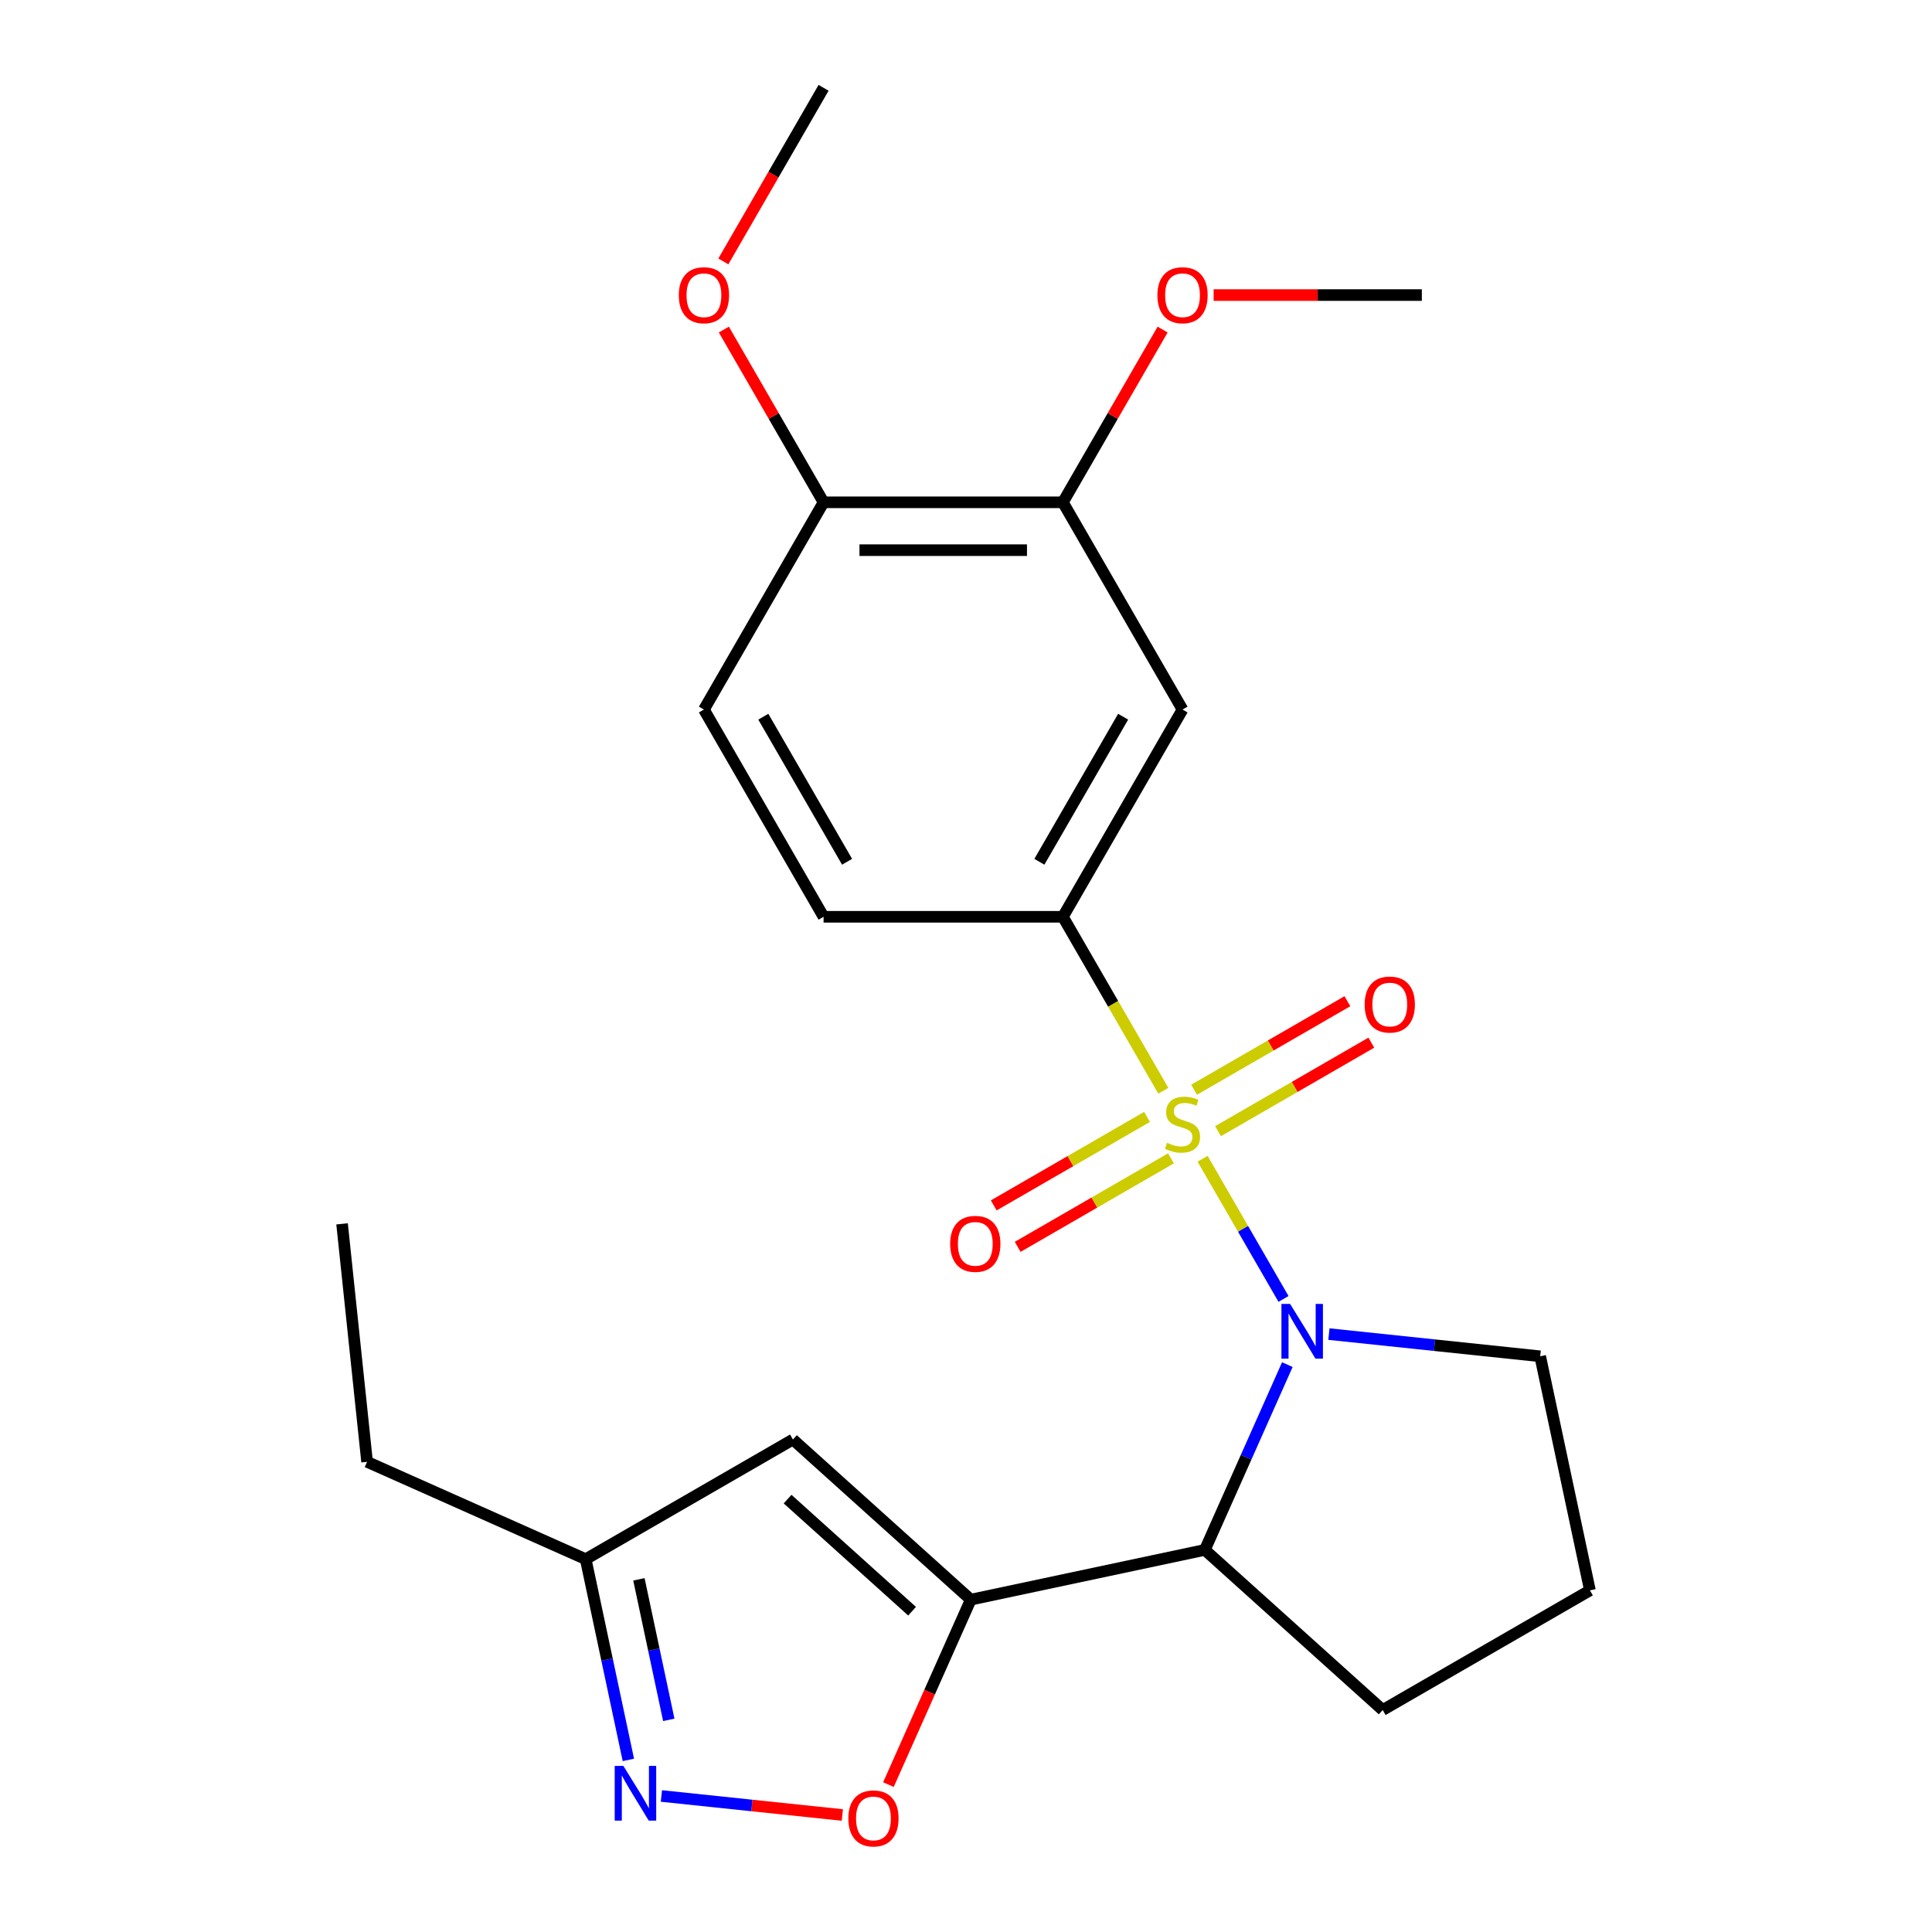<?xml version='1.0' encoding='iso-8859-1'?>
<svg version='1.1' baseProfile='full'
              xmlns='http://www.w3.org/2000/svg'
                      xmlns:rdkit='http://www.rdkit.org/xml'
                      xmlns:xlink='http://www.w3.org/1999/xlink'
                  xml:space='preserve'
width='1000px' height='1000px' viewBox='0 0 1000 1000'>
<!-- END OF HEADER -->
<rect style='opacity:1.0;fill:#FFFFFF;stroke:none' width='1000' height='1000' x='0' y='0'> </rect>
<path class='bond-0' d='M 622.456,599.775 L 643.401,636.053' style='fill:none;fill-rule:evenodd;stroke:#CCCC00;stroke-width:6px;stroke-linecap:butt;stroke-linejoin:miter;stroke-opacity:1' />
<path class='bond-0' d='M 643.401,636.053 L 664.346,672.33' style='fill:none;fill-rule:evenodd;stroke:#0000FF;stroke-width:6px;stroke-linecap:butt;stroke-linejoin:miter;stroke-opacity:1' />
<path class='bond-3' d='M 602.137,564.582 L 576.142,519.556' style='fill:none;fill-rule:evenodd;stroke:#CCCC00;stroke-width:6px;stroke-linecap:butt;stroke-linejoin:miter;stroke-opacity:1' />
<path class='bond-3' d='M 576.142,519.556 L 550.146,474.53' style='fill:none;fill-rule:evenodd;stroke:#000000;stroke-width:6px;stroke-linecap:butt;stroke-linejoin:miter;stroke-opacity:1' />
<path class='bond-8' d='M 593.708,578.102 L 554.034,601.008' style='fill:none;fill-rule:evenodd;stroke:#CCCC00;stroke-width:6px;stroke-linecap:butt;stroke-linejoin:miter;stroke-opacity:1' />
<path class='bond-8' d='M 554.034,601.008 L 514.361,623.913' style='fill:none;fill-rule:evenodd;stroke:#FF0000;stroke-width:6px;stroke-linecap:butt;stroke-linejoin:miter;stroke-opacity:1' />
<path class='bond-8' d='M 606.094,599.556 L 566.42,622.462' style='fill:none;fill-rule:evenodd;stroke:#CCCC00;stroke-width:6px;stroke-linecap:butt;stroke-linejoin:miter;stroke-opacity:1' />
<path class='bond-8' d='M 566.42,622.462 L 526.747,645.367' style='fill:none;fill-rule:evenodd;stroke:#FF0000;stroke-width:6px;stroke-linecap:butt;stroke-linejoin:miter;stroke-opacity:1' />
<path class='bond-9' d='M 630.447,585.496 L 670.121,562.59' style='fill:none;fill-rule:evenodd;stroke:#CCCC00;stroke-width:6px;stroke-linecap:butt;stroke-linejoin:miter;stroke-opacity:1' />
<path class='bond-9' d='M 670.121,562.59 L 709.794,539.684' style='fill:none;fill-rule:evenodd;stroke:#FF0000;stroke-width:6px;stroke-linecap:butt;stroke-linejoin:miter;stroke-opacity:1' />
<path class='bond-9' d='M 618.061,564.042 L 657.735,541.136' style='fill:none;fill-rule:evenodd;stroke:#CCCC00;stroke-width:6px;stroke-linecap:butt;stroke-linejoin:miter;stroke-opacity:1' />
<path class='bond-9' d='M 657.735,541.136 L 697.408,518.231' style='fill:none;fill-rule:evenodd;stroke:#FF0000;stroke-width:6px;stroke-linecap:butt;stroke-linejoin:miter;stroke-opacity:1' />
<path class='bond-2' d='M 666.326,706.324 L 644.978,754.273' style='fill:none;fill-rule:evenodd;stroke:#0000FF;stroke-width:6px;stroke-linecap:butt;stroke-linejoin:miter;stroke-opacity:1' />
<path class='bond-2' d='M 644.978,754.273 L 623.629,802.223' style='fill:none;fill-rule:evenodd;stroke:#000000;stroke-width:6px;stroke-linecap:butt;stroke-linejoin:miter;stroke-opacity:1' />
<path class='bond-15' d='M 687.846,690.522 L 742.52,696.269' style='fill:none;fill-rule:evenodd;stroke:#0000FF;stroke-width:6px;stroke-linecap:butt;stroke-linejoin:miter;stroke-opacity:1' />
<path class='bond-15' d='M 742.52,696.269 L 797.194,702.015' style='fill:none;fill-rule:evenodd;stroke:#000000;stroke-width:6px;stroke-linecap:butt;stroke-linejoin:miter;stroke-opacity:1' />
<path class='bond-1' d='M 502.473,827.975 L 623.629,802.223' style='fill:none;fill-rule:evenodd;stroke:#000000;stroke-width:6px;stroke-linecap:butt;stroke-linejoin:miter;stroke-opacity:1' />
<path class='bond-4' d='M 502.473,827.975 L 481.16,875.844' style='fill:none;fill-rule:evenodd;stroke:#000000;stroke-width:6px;stroke-linecap:butt;stroke-linejoin:miter;stroke-opacity:1' />
<path class='bond-4' d='M 481.16,875.844 L 459.847,923.714' style='fill:none;fill-rule:evenodd;stroke:#FF0000;stroke-width:6px;stroke-linecap:butt;stroke-linejoin:miter;stroke-opacity:1' />
<path class='bond-5' d='M 502.473,827.975 L 410.424,745.094' style='fill:none;fill-rule:evenodd;stroke:#000000;stroke-width:6px;stroke-linecap:butt;stroke-linejoin:miter;stroke-opacity:1' />
<path class='bond-5' d='M 472.089,833.953 L 407.655,775.936' style='fill:none;fill-rule:evenodd;stroke:#000000;stroke-width:6px;stroke-linecap:butt;stroke-linejoin:miter;stroke-opacity:1' />
<path class='bond-17' d='M 623.629,802.223 L 715.678,885.103' style='fill:none;fill-rule:evenodd;stroke:#000000;stroke-width:6px;stroke-linecap:butt;stroke-linejoin:miter;stroke-opacity:1' />
<path class='bond-7' d='M 550.146,474.53 L 612.077,367.261' style='fill:none;fill-rule:evenodd;stroke:#000000;stroke-width:6px;stroke-linecap:butt;stroke-linejoin:miter;stroke-opacity:1' />
<path class='bond-7' d='M 537.982,446.053 L 581.334,370.965' style='fill:none;fill-rule:evenodd;stroke:#000000;stroke-width:6px;stroke-linecap:butt;stroke-linejoin:miter;stroke-opacity:1' />
<path class='bond-13' d='M 550.146,474.53 L 426.282,474.53' style='fill:none;fill-rule:evenodd;stroke:#000000;stroke-width:6px;stroke-linecap:butt;stroke-linejoin:miter;stroke-opacity:1' />
<path class='bond-6' d='M 435.996,939.438 L 389.168,934.516' style='fill:none;fill-rule:evenodd;stroke:#FF0000;stroke-width:6px;stroke-linecap:butt;stroke-linejoin:miter;stroke-opacity:1' />
<path class='bond-6' d='M 389.168,934.516 L 342.34,929.595' style='fill:none;fill-rule:evenodd;stroke:#0000FF;stroke-width:6px;stroke-linecap:butt;stroke-linejoin:miter;stroke-opacity:1' />
<path class='bond-10' d='M 410.424,745.094 L 303.155,807.026' style='fill:none;fill-rule:evenodd;stroke:#000000;stroke-width:6px;stroke-linecap:butt;stroke-linejoin:miter;stroke-opacity:1' />
<path class='bond-26' d='M 325.24,910.926 L 314.198,858.976' style='fill:none;fill-rule:evenodd;stroke:#0000FF;stroke-width:6px;stroke-linecap:butt;stroke-linejoin:miter;stroke-opacity:1' />
<path class='bond-26' d='M 314.198,858.976 L 303.155,807.026' style='fill:none;fill-rule:evenodd;stroke:#000000;stroke-width:6px;stroke-linecap:butt;stroke-linejoin:miter;stroke-opacity:1' />
<path class='bond-26' d='M 346.159,890.191 L 338.429,853.826' style='fill:none;fill-rule:evenodd;stroke:#0000FF;stroke-width:6px;stroke-linecap:butt;stroke-linejoin:miter;stroke-opacity:1' />
<path class='bond-26' d='M 338.429,853.826 L 330.699,817.461' style='fill:none;fill-rule:evenodd;stroke:#000000;stroke-width:6px;stroke-linecap:butt;stroke-linejoin:miter;stroke-opacity:1' />
<path class='bond-11' d='M 612.077,367.261 L 550.146,259.992' style='fill:none;fill-rule:evenodd;stroke:#000000;stroke-width:6px;stroke-linecap:butt;stroke-linejoin:miter;stroke-opacity:1' />
<path class='bond-20' d='M 303.155,807.026 L 190.001,756.646' style='fill:none;fill-rule:evenodd;stroke:#000000;stroke-width:6px;stroke-linecap:butt;stroke-linejoin:miter;stroke-opacity:1' />
<path class='bond-16' d='M 550.146,259.992 L 575.957,215.286' style='fill:none;fill-rule:evenodd;stroke:#000000;stroke-width:6px;stroke-linecap:butt;stroke-linejoin:miter;stroke-opacity:1' />
<path class='bond-16' d='M 575.957,215.286 L 601.768,170.58' style='fill:none;fill-rule:evenodd;stroke:#FF0000;stroke-width:6px;stroke-linecap:butt;stroke-linejoin:miter;stroke-opacity:1' />
<path class='bond-25' d='M 550.146,259.992 L 426.282,259.992' style='fill:none;fill-rule:evenodd;stroke:#000000;stroke-width:6px;stroke-linecap:butt;stroke-linejoin:miter;stroke-opacity:1' />
<path class='bond-25' d='M 531.566,284.765 L 444.862,284.765' style='fill:none;fill-rule:evenodd;stroke:#000000;stroke-width:6px;stroke-linecap:butt;stroke-linejoin:miter;stroke-opacity:1' />
<path class='bond-12' d='M 426.282,259.992 L 364.351,367.261' style='fill:none;fill-rule:evenodd;stroke:#000000;stroke-width:6px;stroke-linecap:butt;stroke-linejoin:miter;stroke-opacity:1' />
<path class='bond-18' d='M 426.282,259.992 L 400.471,215.286' style='fill:none;fill-rule:evenodd;stroke:#000000;stroke-width:6px;stroke-linecap:butt;stroke-linejoin:miter;stroke-opacity:1' />
<path class='bond-18' d='M 400.471,215.286 L 374.66,170.58' style='fill:none;fill-rule:evenodd;stroke:#FF0000;stroke-width:6px;stroke-linecap:butt;stroke-linejoin:miter;stroke-opacity:1' />
<path class='bond-14' d='M 426.282,474.53 L 364.351,367.261' style='fill:none;fill-rule:evenodd;stroke:#000000;stroke-width:6px;stroke-linecap:butt;stroke-linejoin:miter;stroke-opacity:1' />
<path class='bond-14' d='M 438.446,446.053 L 395.094,370.965' style='fill:none;fill-rule:evenodd;stroke:#000000;stroke-width:6px;stroke-linecap:butt;stroke-linejoin:miter;stroke-opacity:1' />
<path class='bond-19' d='M 797.194,702.015 L 822.947,823.172' style='fill:none;fill-rule:evenodd;stroke:#000000;stroke-width:6px;stroke-linecap:butt;stroke-linejoin:miter;stroke-opacity:1' />
<path class='bond-21' d='M 628.174,152.723 L 682.057,152.723' style='fill:none;fill-rule:evenodd;stroke:#FF0000;stroke-width:6px;stroke-linecap:butt;stroke-linejoin:miter;stroke-opacity:1' />
<path class='bond-21' d='M 682.057,152.723 L 735.941,152.723' style='fill:none;fill-rule:evenodd;stroke:#000000;stroke-width:6px;stroke-linecap:butt;stroke-linejoin:miter;stroke-opacity:1' />
<path class='bond-24' d='M 715.678,885.103 L 822.947,823.172' style='fill:none;fill-rule:evenodd;stroke:#000000;stroke-width:6px;stroke-linecap:butt;stroke-linejoin:miter;stroke-opacity:1' />
<path class='bond-22' d='M 374.406,135.307 L 400.344,90.381' style='fill:none;fill-rule:evenodd;stroke:#FF0000;stroke-width:6px;stroke-linecap:butt;stroke-linejoin:miter;stroke-opacity:1' />
<path class='bond-22' d='M 400.344,90.381 L 426.282,45.455' style='fill:none;fill-rule:evenodd;stroke:#000000;stroke-width:6px;stroke-linecap:butt;stroke-linejoin:miter;stroke-opacity:1' />
<path class='bond-23' d='M 190.001,756.646 L 177.053,633.462' style='fill:none;fill-rule:evenodd;stroke:#000000;stroke-width:6px;stroke-linecap:butt;stroke-linejoin:miter;stroke-opacity:1' />
<path  class='atom-0' d='M 604.077 591.519
Q 604.397 591.639, 605.717 592.199
Q 607.037 592.759, 608.477 593.119
Q 609.957 593.439, 611.397 593.439
Q 614.077 593.439, 615.637 592.159
Q 617.197 590.839, 617.197 588.559
Q 617.197 586.999, 616.397 586.039
Q 615.637 585.079, 614.437 584.559
Q 613.237 584.039, 611.237 583.439
Q 608.717 582.679, 607.197 581.959
Q 605.717 581.239, 604.637 579.719
Q 603.597 578.199, 603.597 575.639
Q 603.597 572.079, 605.997 569.879
Q 608.437 567.679, 613.237 567.679
Q 616.517 567.679, 620.237 569.239
L 619.317 572.319
Q 615.917 570.919, 613.357 570.919
Q 610.597 570.919, 609.077 572.079
Q 607.557 573.199, 607.597 575.159
Q 607.597 576.679, 608.357 577.599
Q 609.157 578.519, 610.277 579.039
Q 611.437 579.559, 613.357 580.159
Q 615.917 580.959, 617.437 581.759
Q 618.957 582.559, 620.037 584.199
Q 621.157 585.799, 621.157 588.559
Q 621.157 592.479, 618.517 594.599
Q 615.917 596.679, 611.557 596.679
Q 609.037 596.679, 607.117 596.119
Q 605.237 595.599, 602.997 594.679
L 604.077 591.519
' fill='#CCCC00'/>
<path  class='atom-1' d='M 667.749 674.908
L 677.029 689.908
Q 677.949 691.388, 679.429 694.068
Q 680.909 696.748, 680.989 696.908
L 680.989 674.908
L 684.749 674.908
L 684.749 703.228
L 680.869 703.228
L 670.909 686.828
Q 669.749 684.908, 668.509 682.708
Q 667.309 680.508, 666.949 679.828
L 666.949 703.228
L 663.269 703.228
L 663.269 674.908
L 667.749 674.908
' fill='#0000FF'/>
<path  class='atom-5' d='M 439.093 941.21
Q 439.093 934.41, 442.453 930.61
Q 445.813 926.81, 452.093 926.81
Q 458.373 926.81, 461.733 930.61
Q 465.093 934.41, 465.093 941.21
Q 465.093 948.09, 461.693 952.01
Q 458.293 955.89, 452.093 955.89
Q 445.853 955.89, 442.453 952.01
Q 439.093 948.13, 439.093 941.21
M 452.093 952.69
Q 456.413 952.69, 458.733 949.81
Q 461.093 946.89, 461.093 941.21
Q 461.093 935.65, 458.733 932.85
Q 456.413 930.01, 452.093 930.01
Q 447.773 930.01, 445.413 932.81
Q 443.093 935.61, 443.093 941.21
Q 443.093 946.93, 445.413 949.81
Q 447.773 952.69, 452.093 952.69
' fill='#FF0000'/>
<path  class='atom-7' d='M 322.648 914.023
L 331.928 929.023
Q 332.848 930.503, 334.328 933.183
Q 335.808 935.863, 335.888 936.023
L 335.888 914.023
L 339.648 914.023
L 339.648 942.343
L 335.768 942.343
L 325.808 925.943
Q 324.648 924.023, 323.408 921.823
Q 322.208 919.623, 321.848 918.943
L 321.848 942.343
L 318.168 942.343
L 318.168 914.023
L 322.648 914.023
' fill='#0000FF'/>
<path  class='atom-9' d='M 491.809 643.811
Q 491.809 637.011, 495.169 633.211
Q 498.529 629.411, 504.809 629.411
Q 511.089 629.411, 514.449 633.211
Q 517.809 637.011, 517.809 643.811
Q 517.809 650.691, 514.409 654.611
Q 511.009 658.491, 504.809 658.491
Q 498.569 658.491, 495.169 654.611
Q 491.809 650.731, 491.809 643.811
M 504.809 655.291
Q 509.129 655.291, 511.449 652.411
Q 513.809 649.491, 513.809 643.811
Q 513.809 638.251, 511.449 635.451
Q 509.129 632.611, 504.809 632.611
Q 500.489 632.611, 498.129 635.411
Q 495.809 638.211, 495.809 643.811
Q 495.809 649.531, 498.129 652.411
Q 500.489 655.291, 504.809 655.291
' fill='#FF0000'/>
<path  class='atom-10' d='M 706.346 519.947
Q 706.346 513.147, 709.706 509.347
Q 713.066 505.547, 719.346 505.547
Q 725.626 505.547, 728.986 509.347
Q 732.346 513.147, 732.346 519.947
Q 732.346 526.827, 728.946 530.747
Q 725.546 534.627, 719.346 534.627
Q 713.106 534.627, 709.706 530.747
Q 706.346 526.867, 706.346 519.947
M 719.346 531.427
Q 723.666 531.427, 725.986 528.547
Q 728.346 525.627, 728.346 519.947
Q 728.346 514.387, 725.986 511.587
Q 723.666 508.747, 719.346 508.747
Q 715.026 508.747, 712.666 511.547
Q 710.346 514.347, 710.346 519.947
Q 710.346 525.667, 712.666 528.547
Q 715.026 531.427, 719.346 531.427
' fill='#FF0000'/>
<path  class='atom-17' d='M 599.077 152.803
Q 599.077 146.003, 602.437 142.203
Q 605.797 138.403, 612.077 138.403
Q 618.357 138.403, 621.717 142.203
Q 625.077 146.003, 625.077 152.803
Q 625.077 159.683, 621.677 163.603
Q 618.277 167.483, 612.077 167.483
Q 605.837 167.483, 602.437 163.603
Q 599.077 159.723, 599.077 152.803
M 612.077 164.283
Q 616.397 164.283, 618.717 161.403
Q 621.077 158.483, 621.077 152.803
Q 621.077 147.243, 618.717 144.443
Q 616.397 141.603, 612.077 141.603
Q 607.757 141.603, 605.397 144.403
Q 603.077 147.203, 603.077 152.803
Q 603.077 158.523, 605.397 161.403
Q 607.757 164.283, 612.077 164.283
' fill='#FF0000'/>
<path  class='atom-19' d='M 351.351 152.803
Q 351.351 146.003, 354.711 142.203
Q 358.071 138.403, 364.351 138.403
Q 370.631 138.403, 373.991 142.203
Q 377.351 146.003, 377.351 152.803
Q 377.351 159.683, 373.951 163.603
Q 370.551 167.483, 364.351 167.483
Q 358.111 167.483, 354.711 163.603
Q 351.351 159.723, 351.351 152.803
M 364.351 164.283
Q 368.671 164.283, 370.991 161.403
Q 373.351 158.483, 373.351 152.803
Q 373.351 147.243, 370.991 144.443
Q 368.671 141.603, 364.351 141.603
Q 360.031 141.603, 357.671 144.403
Q 355.351 147.203, 355.351 152.803
Q 355.351 158.523, 357.671 161.403
Q 360.031 164.283, 364.351 164.283
' fill='#FF0000'/>
</svg>
